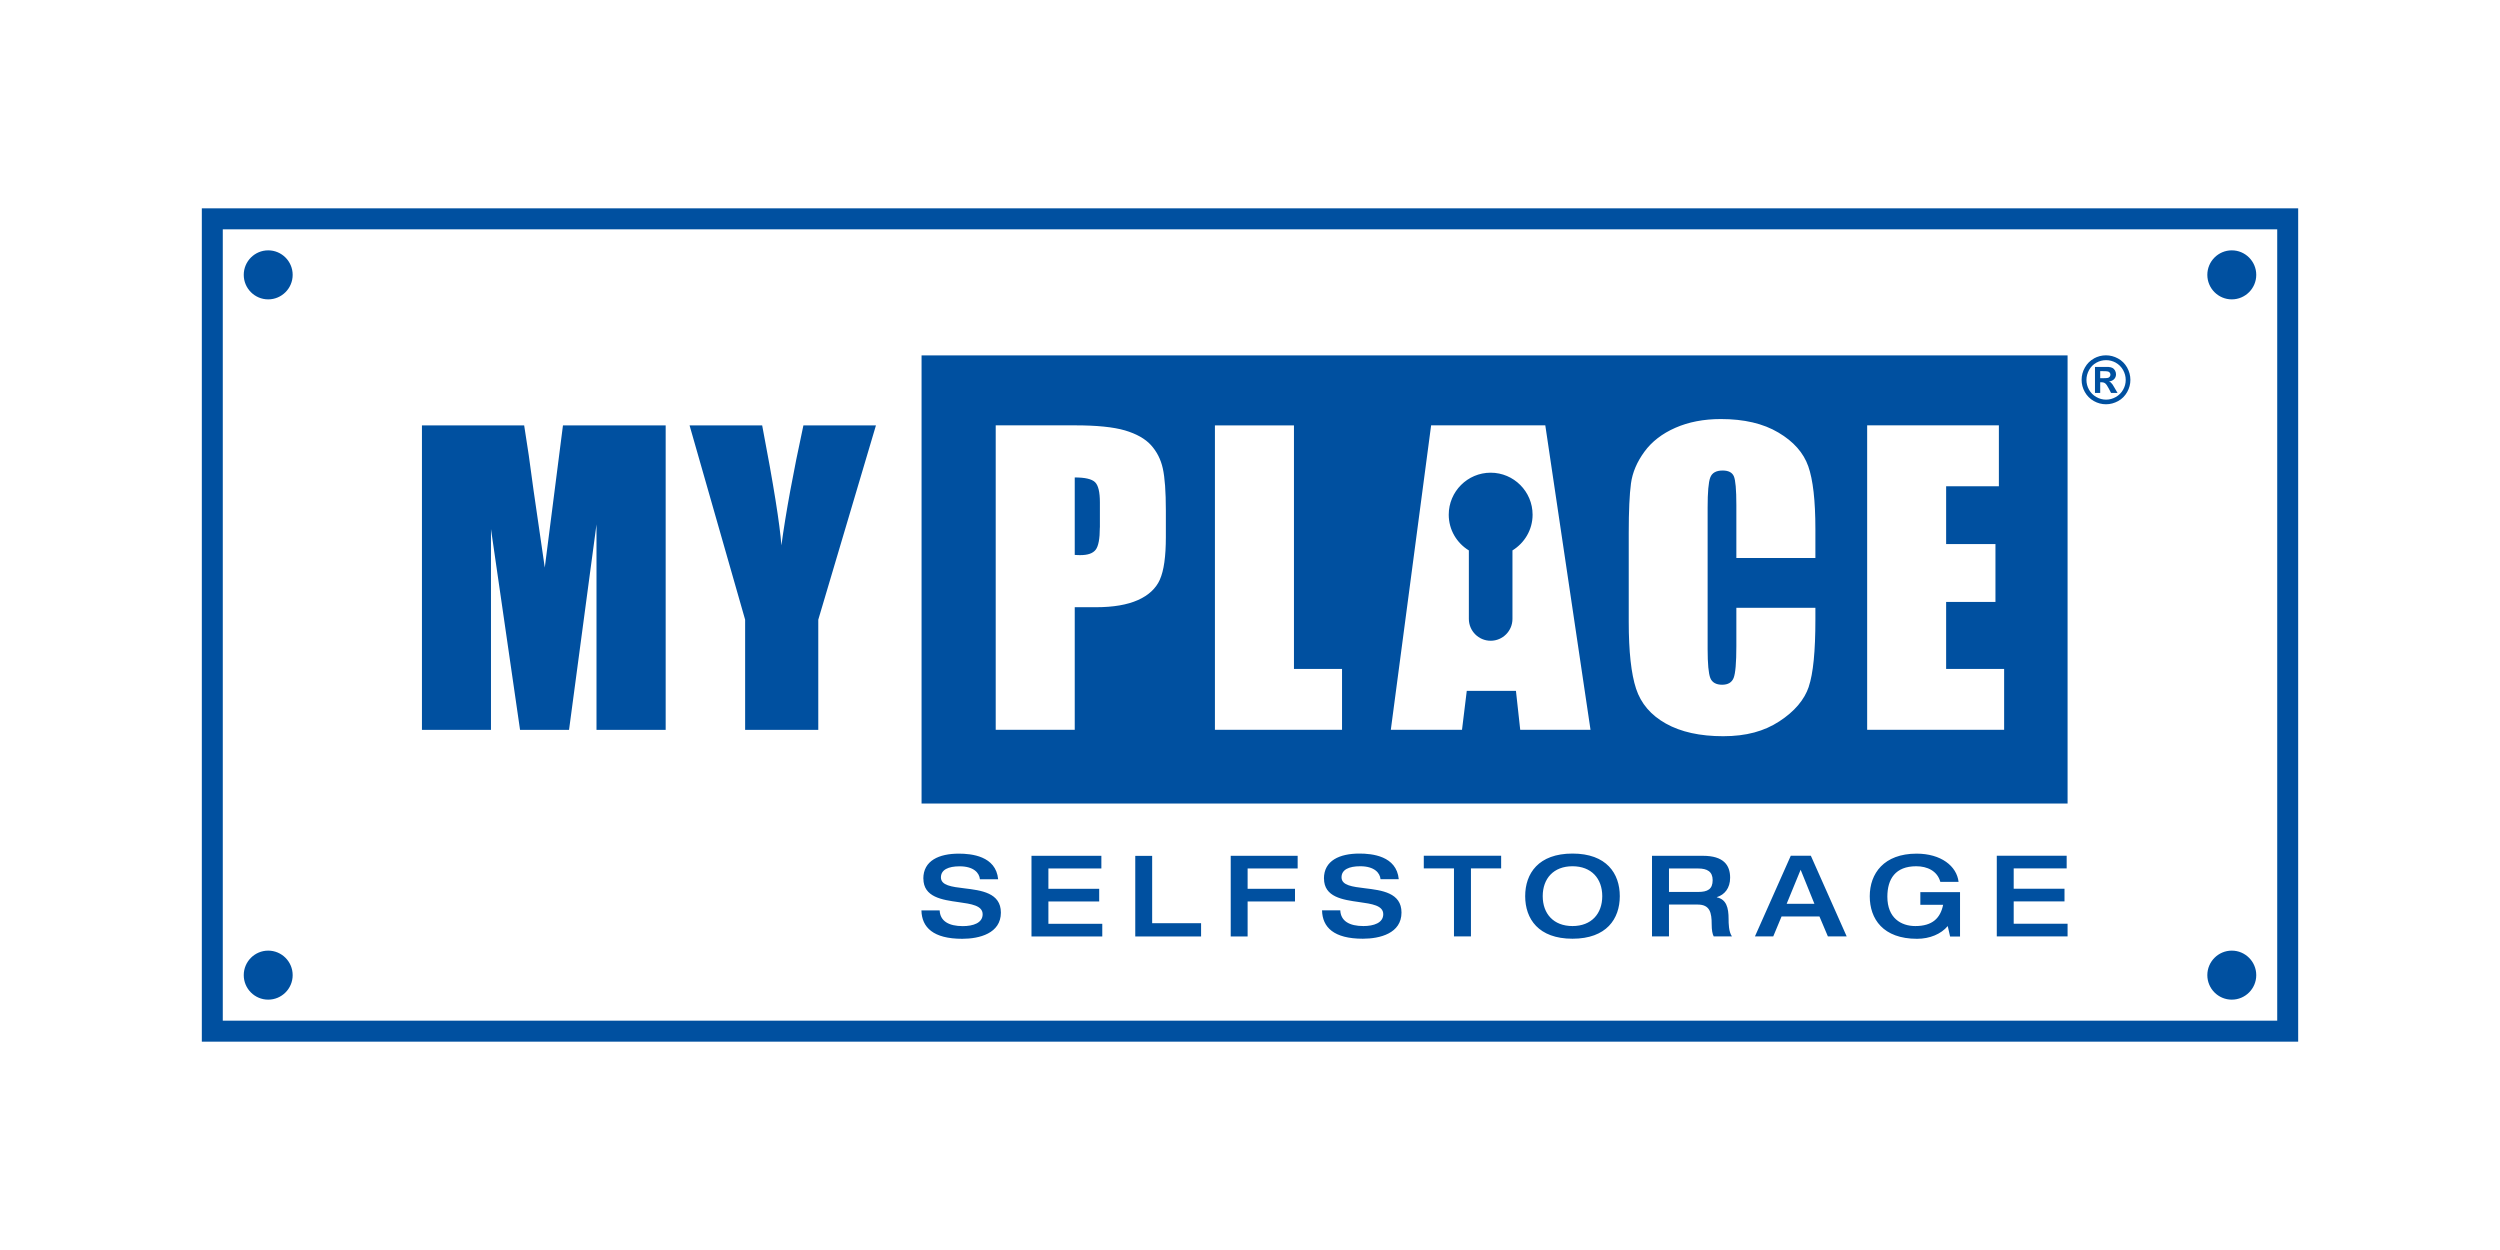 <svg width="192" height="96" viewBox="0 0 192 96" fill="none" xmlns="http://www.w3.org/2000/svg">
<g id="Logo_MyPlace">
<path id="Vector" fill-rule="evenodd" clip-rule="evenodd" d="M15.5 16H176.5V80H15.5V16ZM17.11 17.613H174.89V78.387H17.11V17.613ZM20.598 76.773C21.634 76.773 22.477 75.929 22.477 74.891C22.477 73.853 21.634 73.008 20.598 73.008C19.562 73.008 18.72 73.853 18.72 74.891C18.72 75.929 19.562 76.773 20.598 76.773ZM173.28 74.891C173.28 75.929 172.437 76.773 171.401 76.773C170.366 76.773 169.523 75.929 169.523 74.891C169.523 73.853 170.366 73.008 171.401 73.008C172.437 73.008 173.28 73.853 173.28 74.891ZM20.598 22.992C21.634 22.992 22.477 22.147 22.477 21.109C22.477 20.071 21.634 19.227 20.598 19.227C19.562 19.227 18.72 20.071 18.72 21.109C18.72 22.147 19.562 22.992 20.598 22.992ZM173.28 21.109C173.28 22.147 172.437 22.992 171.401 22.992C170.366 22.992 169.523 22.147 169.523 21.109C169.523 20.071 170.366 19.227 171.401 19.227C172.437 19.227 173.28 20.071 173.28 21.109ZM161.296 28.504H161.462C161.693 28.504 161.838 28.515 161.897 28.531C161.956 28.553 161.999 28.579 162.031 28.622C162.063 28.666 162.08 28.714 162.08 28.773C162.08 28.832 162.063 28.881 162.031 28.924C161.999 28.967 161.956 28.999 161.897 29.02C161.838 29.037 161.693 29.047 161.462 29.047H161.296V28.504ZM161.296 30.177V29.359H161.403C161.516 29.359 161.607 29.386 161.682 29.445C161.758 29.505 161.849 29.639 161.962 29.854L162.128 30.177H162.627L162.391 29.773C162.336 29.685 162.297 29.617 162.273 29.576C162.259 29.552 162.25 29.537 162.246 29.531C162.187 29.456 162.144 29.402 162.112 29.375C162.08 29.349 162.031 29.322 161.972 29.3C162.144 29.273 162.273 29.214 162.369 29.112C162.466 29.01 162.509 28.886 162.509 28.741C162.509 28.639 162.482 28.542 162.434 28.456C162.385 28.37 162.321 28.305 162.246 28.262C162.171 28.219 162.069 28.192 161.935 28.181H161.296H160.894V30.177H161.296ZM162.487 27.853C162.724 27.983 162.911 28.171 163.051 28.413C163.185 28.655 163.255 28.908 163.255 29.177C163.255 29.445 163.19 29.693 163.056 29.929C162.922 30.166 162.734 30.354 162.498 30.489C162.262 30.623 162.01 30.693 161.747 30.693C161.484 30.693 161.237 30.629 160.995 30.489C160.754 30.354 160.572 30.166 160.437 29.929C160.303 29.693 160.239 29.44 160.239 29.177C160.239 28.913 160.309 28.655 160.443 28.413C160.577 28.171 160.765 27.983 161.001 27.853C161.237 27.724 161.484 27.66 161.747 27.66C162.01 27.66 162.251 27.724 162.493 27.853H162.487ZM160.818 27.531C160.523 27.692 160.292 27.923 160.121 28.224C159.949 28.526 159.868 28.843 159.868 29.171C159.868 29.499 159.949 29.811 160.115 30.107C160.282 30.403 160.513 30.634 160.808 30.801C161.103 30.967 161.414 31.048 161.741 31.048C162.069 31.048 162.38 30.962 162.675 30.801C162.97 30.639 163.201 30.403 163.368 30.107C163.534 29.811 163.614 29.499 163.614 29.171C163.614 28.843 163.529 28.526 163.362 28.224C163.19 27.923 162.96 27.692 162.665 27.531C162.369 27.369 162.058 27.289 161.736 27.289C161.414 27.289 161.103 27.369 160.808 27.531H160.818ZM60.011 41.885C60.349 39.395 60.913 36.319 61.701 32.672H67.272L62.844 47.591V56.056H57.226V47.591L52.959 32.672H58.535C59.41 37.233 59.898 40.304 60.011 41.885ZM41.839 43.59L43.235 32.672H51.124V56.056H45.811V40.272L43.702 56.056H39.94L37.707 40.632V56.056H32.405V32.672H40.256C40.487 34.076 40.728 35.732 40.975 37.642L41.839 43.59ZM70.776 61.714V27.294H158.79V61.714H70.776ZM84.467 40.514C84.467 41.38 84.359 41.95 84.145 42.224C83.93 42.498 83.544 42.633 82.986 42.633C82.862 42.633 82.712 42.633 82.54 42.617V36.668C83.329 36.668 83.844 36.787 84.097 37.029C84.349 37.271 84.472 37.787 84.472 38.588V40.508L84.467 40.514ZM89.077 44.515C89.383 43.832 89.538 42.745 89.538 41.25V39.212C89.538 37.749 89.458 36.668 89.302 35.969C89.147 35.27 88.841 34.678 88.395 34.184C87.95 33.694 87.279 33.318 86.394 33.054C85.503 32.796 84.236 32.667 82.583 32.667H76.471V56.051H82.54V46.634H84.172C85.497 46.634 86.571 46.451 87.392 46.085C88.213 45.72 88.776 45.193 89.082 44.51L89.077 44.515ZM93.311 56.051H103.068V51.372H99.376V32.672H93.306V56.056L93.311 56.051ZM116.758 56.051H122.152L118.679 32.667H109.91L106.814 56.051H112.282L112.647 53.061H116.425L116.753 56.051H116.758ZM138.912 52.738C139.255 51.727 139.422 50.011 139.422 47.586V46.677H133.352V49.619C133.352 50.904 133.282 51.716 133.143 52.066C133.003 52.416 132.708 52.588 132.257 52.588C131.806 52.588 131.484 52.416 131.35 52.066C131.216 51.722 131.146 50.98 131.146 49.839V38.981C131.146 37.798 131.211 37.029 131.35 36.668C131.484 36.313 131.801 36.136 132.3 36.136C132.74 36.136 133.03 36.281 133.159 36.577C133.287 36.867 133.352 37.609 133.352 38.787V42.853H139.422V40.632C139.422 38.448 139.239 36.84 138.874 35.808C138.509 34.775 137.747 33.909 136.583 33.221C135.418 32.527 133.948 32.183 132.16 32.183C130.846 32.183 129.681 32.409 128.667 32.855C127.652 33.301 126.858 33.915 126.289 34.694C125.72 35.474 125.372 36.286 125.259 37.125C125.146 37.97 125.087 39.234 125.087 40.917V47.747C125.087 50.038 125.275 51.754 125.651 52.894C126.026 54.034 126.788 54.927 127.942 55.572C129.096 56.218 130.561 56.541 132.338 56.541C134.114 56.541 135.488 56.159 136.652 55.4C137.822 54.637 138.574 53.749 138.917 52.738H138.912ZM149.463 51.372V46.231H153.251V41.783H149.463V37.346H153.514V32.667H143.398V56.051H153.917V51.372H149.463ZM117.703 39.529C117.703 37.749 116.259 36.303 114.483 36.303C112.706 36.303 111.263 37.749 111.263 39.529C111.263 40.697 111.885 41.708 112.808 42.272V47.532C112.808 48.457 113.559 49.21 114.483 49.21C115.406 49.21 116.157 48.457 116.157 47.532V42.272C117.08 41.702 117.703 40.691 117.703 39.529ZM158.79 71.917H153.353V65.721H158.72V66.695H154.652V68.254H158.554V69.228H154.652V70.943H158.79V71.917ZM147.482 68.518H150.53V68.528V71.927H149.768L149.586 71.121C149.076 71.734 148.207 72.1 147.23 72.1C144.616 72.1 143.597 70.572 143.597 68.83C143.597 67.087 144.681 65.56 147.198 65.56C149.065 65.56 150.278 66.512 150.418 67.727H149.017C148.786 66.883 148.008 66.528 147.166 66.528C145.566 66.528 144.949 67.507 144.949 68.867C144.949 70.508 146.006 71.121 147.096 71.121C148.416 71.121 149.022 70.508 149.232 69.491H147.482V68.518ZM138.289 66.797L137.216 69.41H139.346L138.289 66.797ZM136.185 71.917H134.785H134.779L137.532 65.721H139.073L141.826 71.917H140.382L139.733 70.384H136.824L136.185 71.917ZM128.178 71.917H126.88L126.874 71.922V65.726H130.787C132.364 65.726 132.874 66.436 132.874 67.41C132.874 68.216 132.445 68.717 131.854 68.9V68.916C132.584 69.072 132.756 69.701 132.756 70.588C132.756 70.895 132.761 71.567 133.014 71.917H131.613C131.516 71.745 131.457 71.433 131.457 70.981C131.457 70.104 131.329 69.47 130.384 69.47H128.178V71.917ZM128.178 66.7V68.501H130.422C131.151 68.501 131.532 68.286 131.532 67.593C131.532 66.942 131.114 66.7 130.422 66.7H128.178ZM124.4 68.824C124.4 70.567 123.381 72.094 120.767 72.094C118.153 72.094 117.134 70.567 117.134 68.824C117.134 67.082 118.153 65.554 120.767 65.554C123.381 65.554 124.4 67.082 124.4 68.824ZM118.481 68.824C118.481 70.174 119.313 71.121 120.767 71.121C122.221 71.121 123.053 70.174 123.053 68.824C123.053 67.474 122.221 66.528 120.767 66.528C119.313 66.528 118.481 67.474 118.481 68.824ZM112.969 71.917H111.67H111.665V66.695H109.347V65.721H115.288V66.695H112.969V71.917ZM104.383 69.279C103.123 69.102 101.683 68.9 101.683 67.469L101.678 67.474C101.678 66.081 102.896 65.554 104.404 65.554C105.359 65.554 107.254 65.726 107.425 67.523H106.025C105.982 67.039 105.552 66.528 104.468 66.528C103.599 66.528 103.03 66.786 103.03 67.377C103.03 68.001 103.866 68.102 104.825 68.218C106.117 68.374 107.635 68.558 107.635 70.083C107.635 71.68 105.982 72.094 104.667 72.094C102.44 72.094 101.56 71.218 101.533 69.916H102.934C102.971 70.739 103.637 71.121 104.71 71.121C105.504 71.121 106.234 70.879 106.234 70.212C106.234 69.539 105.363 69.417 104.383 69.279ZM95.817 71.922H94.519V65.726H99.66V66.7H95.817V68.26H99.456V69.233H95.817V71.922ZM92.243 71.922H87.188V65.732H88.486V70.9H92.243V71.922ZM84.655 71.922H79.218V65.726H84.585V66.7H80.517V68.26H84.418V69.233H80.517V70.949H84.655V71.922ZM73.616 69.284C72.356 69.108 70.916 68.905 70.916 67.474L70.911 67.48C70.911 66.087 72.129 65.56 73.637 65.56C74.592 65.56 76.487 65.732 76.658 67.528H75.258C75.215 67.044 74.785 66.533 73.701 66.533C72.837 66.533 72.263 66.791 72.263 67.383C72.263 68.006 73.099 68.107 74.058 68.223C75.35 68.379 76.868 68.563 76.868 70.088C76.868 71.685 75.215 72.1 73.9 72.1C71.673 72.1 70.793 71.223 70.766 69.921H72.166C72.204 70.744 72.869 71.126 73.943 71.126C74.737 71.126 75.467 70.884 75.467 70.217C75.467 69.544 74.596 69.422 73.616 69.284Z" fill="#0050A0"/>
</g>
</svg>
